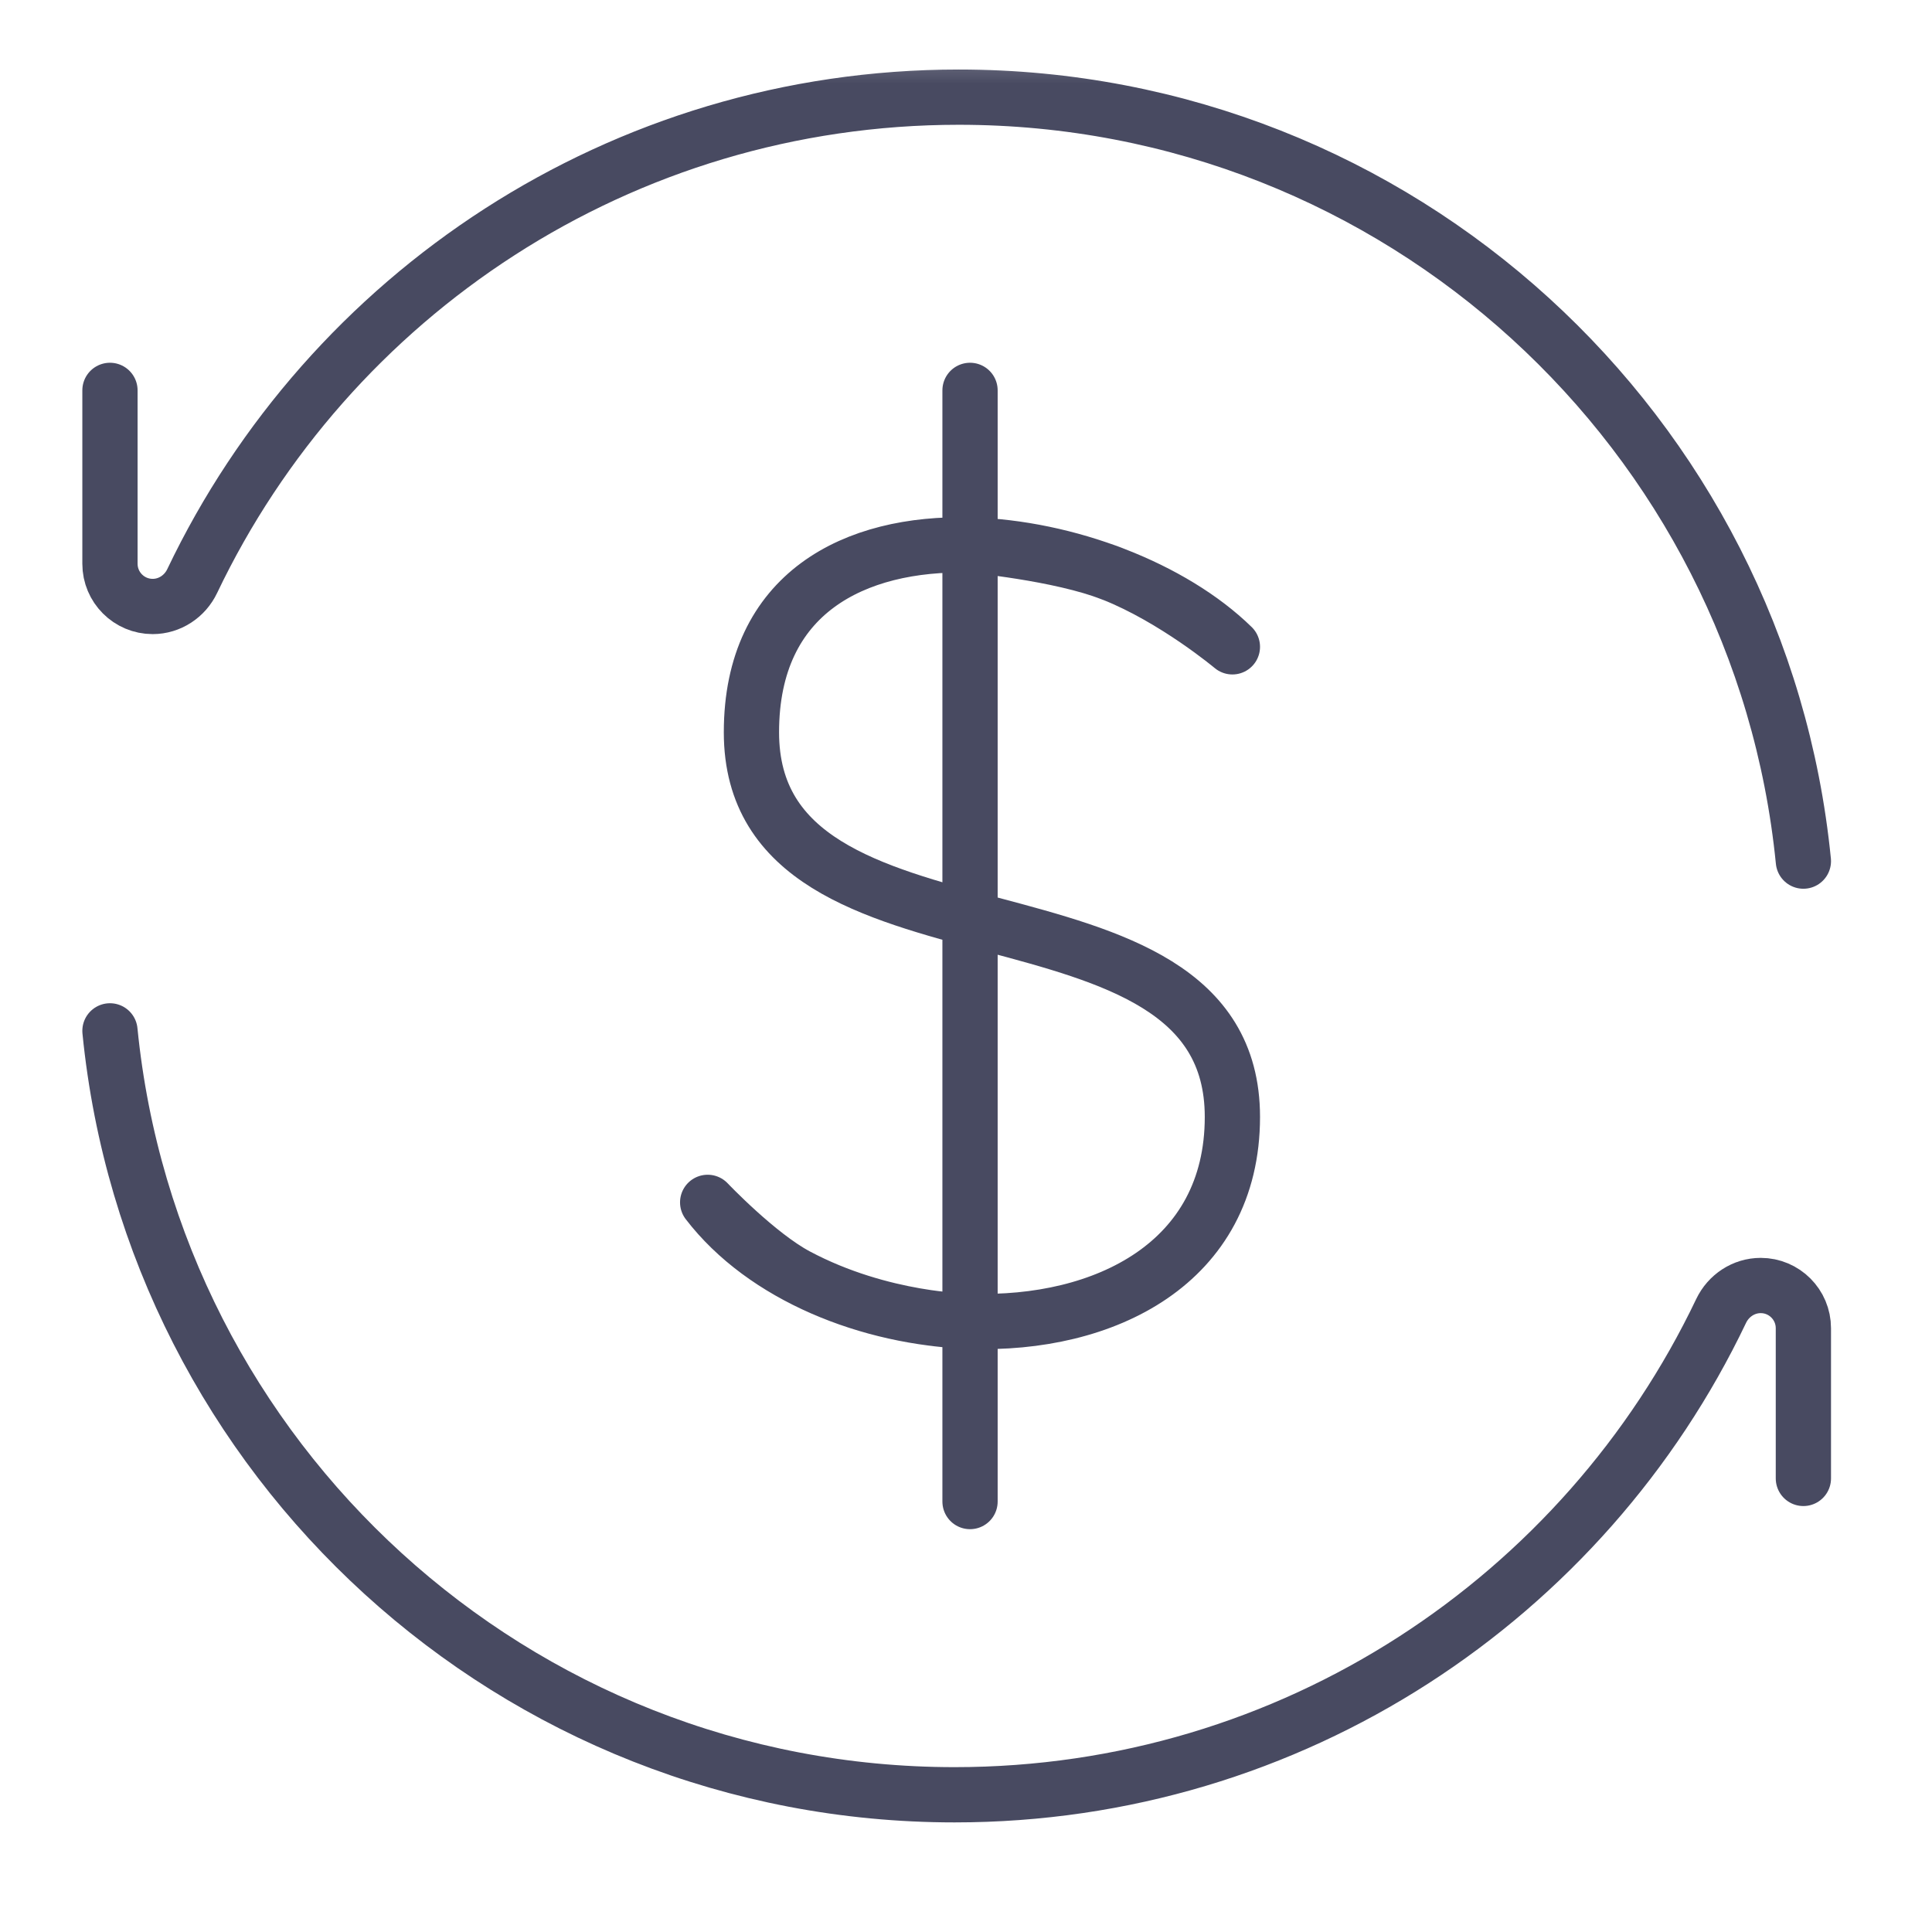 <svg width="35" height="35" viewBox="0 0 35 35" fill="none" xmlns="http://www.w3.org/2000/svg">
<mask id="mask0_13392_1253" style="mask-type:alpha" maskUnits="userSpaceOnUse" x="0" y="0" width="35" height="35">
<rect x="0.438" y="0.44" width="33.784" height="33.784" fill="#C4C4C4"/>
</mask>
<g mask="url(#mask0_13392_1253)">
<path d="M1.992 7.072V10.213C1.992 10.64 2.338 10.987 2.766 10.987C3.073 10.987 3.35 10.804 3.482 10.526C5.954 5.343 11.243 1.76 17.369 1.76C25.343 1.76 31.899 7.829 32.67 15.6" stroke="#484A61" stroke-width="1.001" stroke-linecap="round" stroke-linejoin="round"/>
<path d="M32.67 26.783V24.062C32.67 23.635 32.324 23.288 31.897 23.288C31.589 23.288 31.313 23.471 31.18 23.749C28.708 28.933 23.419 32.514 17.293 32.514C9.32 32.514 2.764 26.446 1.992 18.675" stroke="#484A61" stroke-width="1.001" stroke-linecap="round" stroke-linejoin="round"/>
<path d="M17.573 9.873C19.33 9.919 21.241 10.657 22.326 11.718C22.326 11.718 21.28 10.841 20.154 10.396C19.197 10.019 17.573 9.873 17.573 9.873ZM17.573 9.873C15.483 9.818 13.613 10.742 13.613 13.266C13.613 17.911 22.326 15.589 22.326 20.234C22.326 22.884 20.007 24.022 17.573 23.936M17.573 9.873V23.936M17.573 9.873V7.072M17.573 23.936C15.74 23.872 13.841 23.113 12.82 21.782C12.82 21.782 13.721 22.732 14.435 23.112C15.981 23.936 17.573 23.936 17.573 23.936ZM17.573 23.936V27.202" stroke="#484A61" stroke-width="1.001" stroke-linecap="round" stroke-linejoin="round"/>
</g>
</svg>
